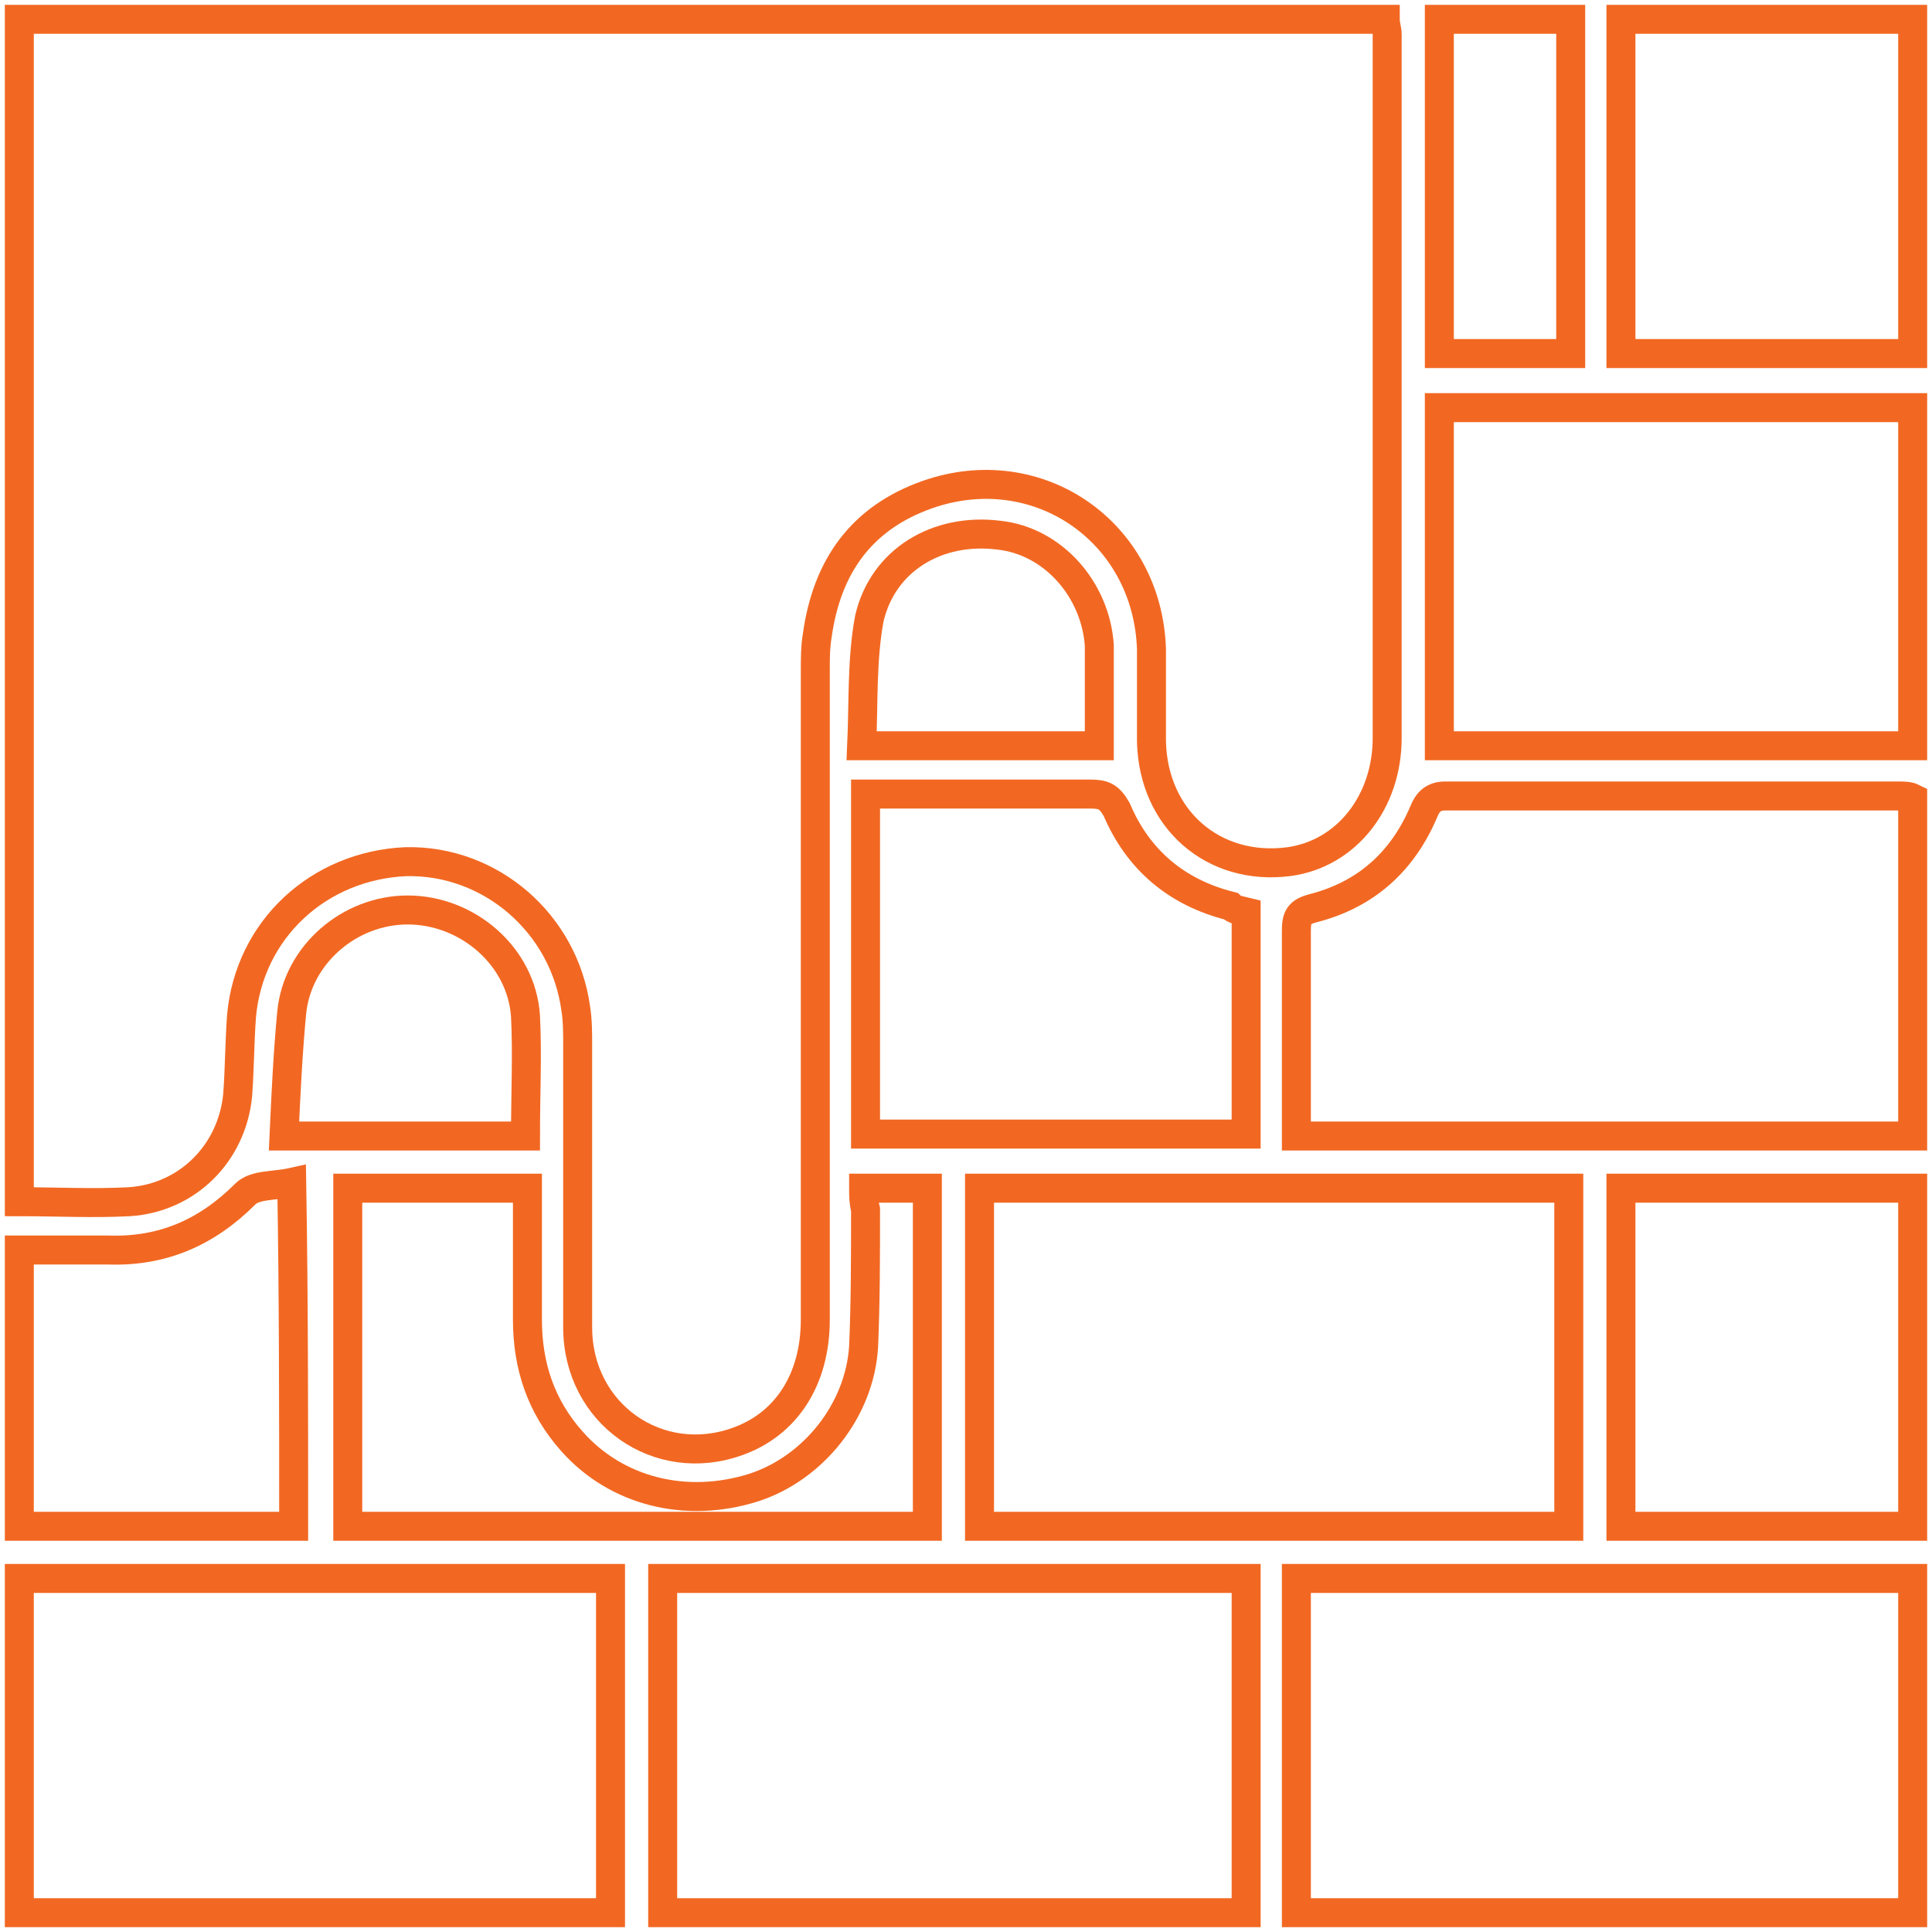 <?xml version="1.0" encoding="utf-8"?>
<!-- Generator: Adobe Illustrator 25.4.1, SVG Export Plug-In . SVG Version: 6.00 Build 0)  -->
<svg version="1.1" id="Layer_1" xmlns="http://www.w3.org/2000/svg" xmlns:xlink="http://www.w3.org/1999/xlink" x="0px" y="0px"
	 viewBox="0 0 100 100" style="enable-background:new 0 0 100 100;" xml:space="preserve">
<style type="text/css">
	.st0{fill-rule:evenodd;clip-rule:evenodd;fill:#B5B3B3;}
	.st1{fill-rule:evenodd;clip-rule:evenodd;}
	.st2{fill-rule:evenodd;clip-rule:evenodd;fill:#FFFFFF;}
	.st3{fill-rule:evenodd;clip-rule:evenodd;fill:#5170AD;}
	.st4{fill-rule:evenodd;clip-rule:evenodd;fill:#F26822;}
	.st5{fill:#F26822;}
	.st6{fill:#F26822;stroke:#F26822;stroke-miterlimit:10;}
	.st7{fill:#F26822;stroke:#F26822;stroke-width:0.5;stroke-miterlimit:10;}
	.st8{fill:none;stroke:#F26822;stroke-width:1.5;stroke-miterlimit:10;}
	.st9{fill:#FFFFFF;}
	.st10{fill:none;stroke:#F26822;stroke-width:1.5;stroke-linecap:round;stroke-miterlimit:10;}
</style>
<g>
	<path class="st8" d="M1,1c23.6,0,47.1,0,70.7,0c0,0.3,0.1,0.5,0.1,0.8c0,12.1,0,24.3,0,36.4c0,3.3-2.1,6-5.1,6.4
		c-3.9,0.5-7-2.2-7.1-6.2c0-1.6,0-3.2,0-4.8c-0.2-6.1-5.9-10-11.6-8c-3.4,1.2-5.2,3.7-5.7,7.3c-0.1,0.6-0.1,1.2-0.1,1.8
		c0,11.2,0,22.4,0,33.6c0,3.1-1.5,5.4-4,6.3c-4.1,1.5-8.3-1.4-8.3-5.9c0-4.9,0-9.8,0-14.6c0-0.6,0-1.3-0.1-1.9
		c-0.6-4.4-4.4-7.7-8.8-7.6c-4.5,0.2-8.1,3.5-8.5,8c-0.1,1.4-0.1,2.8-0.2,4.1c-0.3,3-2.6,5.3-5.6,5.5c-1.9,0.1-3.7,0-5.7,0
		C1,41.8,1,21.4,1,1z"/>
	<path class="st8" d="M67.1,99c0-5.8,0-11.5,0-17.3c10.6,0,21.2,0,31.9,0c0,5.8,0,11.5,0,17.3C88.4,99,77.8,99,67.1,99z"/>
	<path class="st8" d="M50.7,61.5c10.2,0,20.3,0,30.5,0c0,5.8,0,11.6,0,17.5c-10.1,0-20.3,0-30.5,0C50.7,73.1,50.7,67.3,50.7,61.5z"
		/>
	<path class="st8" d="M67.1,58.8c0-0.9,0-1.8,0-2.6c0-2.7,0-5.3,0-8c0-0.7,0.1-1,0.9-1.2c2.7-0.7,4.6-2.4,5.7-5
		c0.2-0.5,0.5-0.8,1.1-0.8c7.8,0,15.7,0,23.5,0c0.2,0,0.5,0,0.7,0.1c0,5.9,0,11.7,0,17.5C88.4,58.8,77.8,58.8,67.1,58.8z"/>
	<path class="st8" d="M31.6,81.7c0,5.8,0,11.5,0,17.3C21.4,99,11.2,99,1,99c0-5.7,0-11.5,0-17.3C11.2,81.7,21.3,81.7,31.6,81.7z"/>
	<path class="st8" d="M34.3,99c0-5.8,0-11.5,0-17.3c10.1,0,20.1,0,30.2,0c0,5.8,0,11.5,0,17.3C54.4,99,44.4,99,34.3,99z"/>
	<path class="st8" d="M74.5,38.6c0-5.9,0-11.7,0-17.5c8.2,0,16.4,0,24.5,0c0,5.9,0,11.7,0,17.5C90.8,38.6,82.7,38.6,74.5,38.6z"/>
	<path class="st8" d="M64.5,47.2c0,3.9,0,7.7,0,11.5c-6.6,0-13.1,0-19.7,0c0-5.8,0-11.6,0-17.6c0.4,0,0.7,0,1,0c3.5,0,7.1,0,10.6,0
		c0.7,0,1,0.1,1.4,0.8c1.1,2.6,3.1,4.3,5.9,5C63.9,47.1,64.1,47.1,64.5,47.2z"/>
	<path class="st8" d="M44.7,61.5c1.1,0,2.2,0,3.3,0c0,5.8,0,11.7,0,17.5c-10,0-20,0-30,0c0-5.8,0-11.6,0-17.5c3.1,0,6.1,0,9.3,0
		c0,2.3,0,4.5,0,6.8c0,2.4,0.7,4.5,2.3,6.3c2.3,2.6,5.9,3.5,9.4,2.4c3.1-1,5.5-4,5.7-7.3c0.1-2.3,0.1-4.7,0.1-7.1
		C44.7,62.2,44.7,61.9,44.7,61.5z"/>
	<path class="st8" d="M83.9,79c0-5.9,0-11.7,0-17.5c5,0,10,0,15.1,0c0,5.8,0,11.7,0,17.5C93.9,79,89,79,83.9,79z"/>
	<path class="st8" d="M83.9,18.3c0-5.8,0-11.5,0-17.3c5,0,10,0,15.1,0c0,5.7,0,11.5,0,17.3C94,18.3,89,18.3,83.9,18.3z"/>
	<path class="st8" d="M15.2,79c-4.8,0-9.4,0-14.2,0c0-4.7,0-9.4,0-14.3c1.6,0,3.1,0,4.6,0c2.8,0.1,5.1-0.9,7.1-2.9
		c0.5-0.5,1.5-0.4,2.4-0.6C15.2,67.3,15.2,73.1,15.2,79z"/>
	<path class="st8" d="M27.2,58.8c-4.2,0-8.4,0-12.5,0c0.1-2.2,0.2-4.3,0.4-6.4c0.3-3,3-5.3,6-5.3c3.1,0,5.9,2.4,6.1,5.5
		C27.3,54.6,27.2,56.6,27.2,58.8z"/>
	<path class="st8" d="M56.9,38.6c-4.1,0-8.1,0-12.3,0c0.1-2.2,0-4.5,0.4-6.6c0.7-3,3.5-4.7,6.7-4.3c2.8,0.3,5,2.8,5.2,5.7
		C56.9,35,56.9,36.7,56.9,38.6z"/>
	<path class="st8" d="M74.5,1c2.3,0,4.5,0,6.8,0c0,5.8,0,11.5,0,17.3c-2.2,0-4.5,0-6.8,0C74.5,12.6,74.5,6.8,74.5,1z"/>
</g>
</svg>
